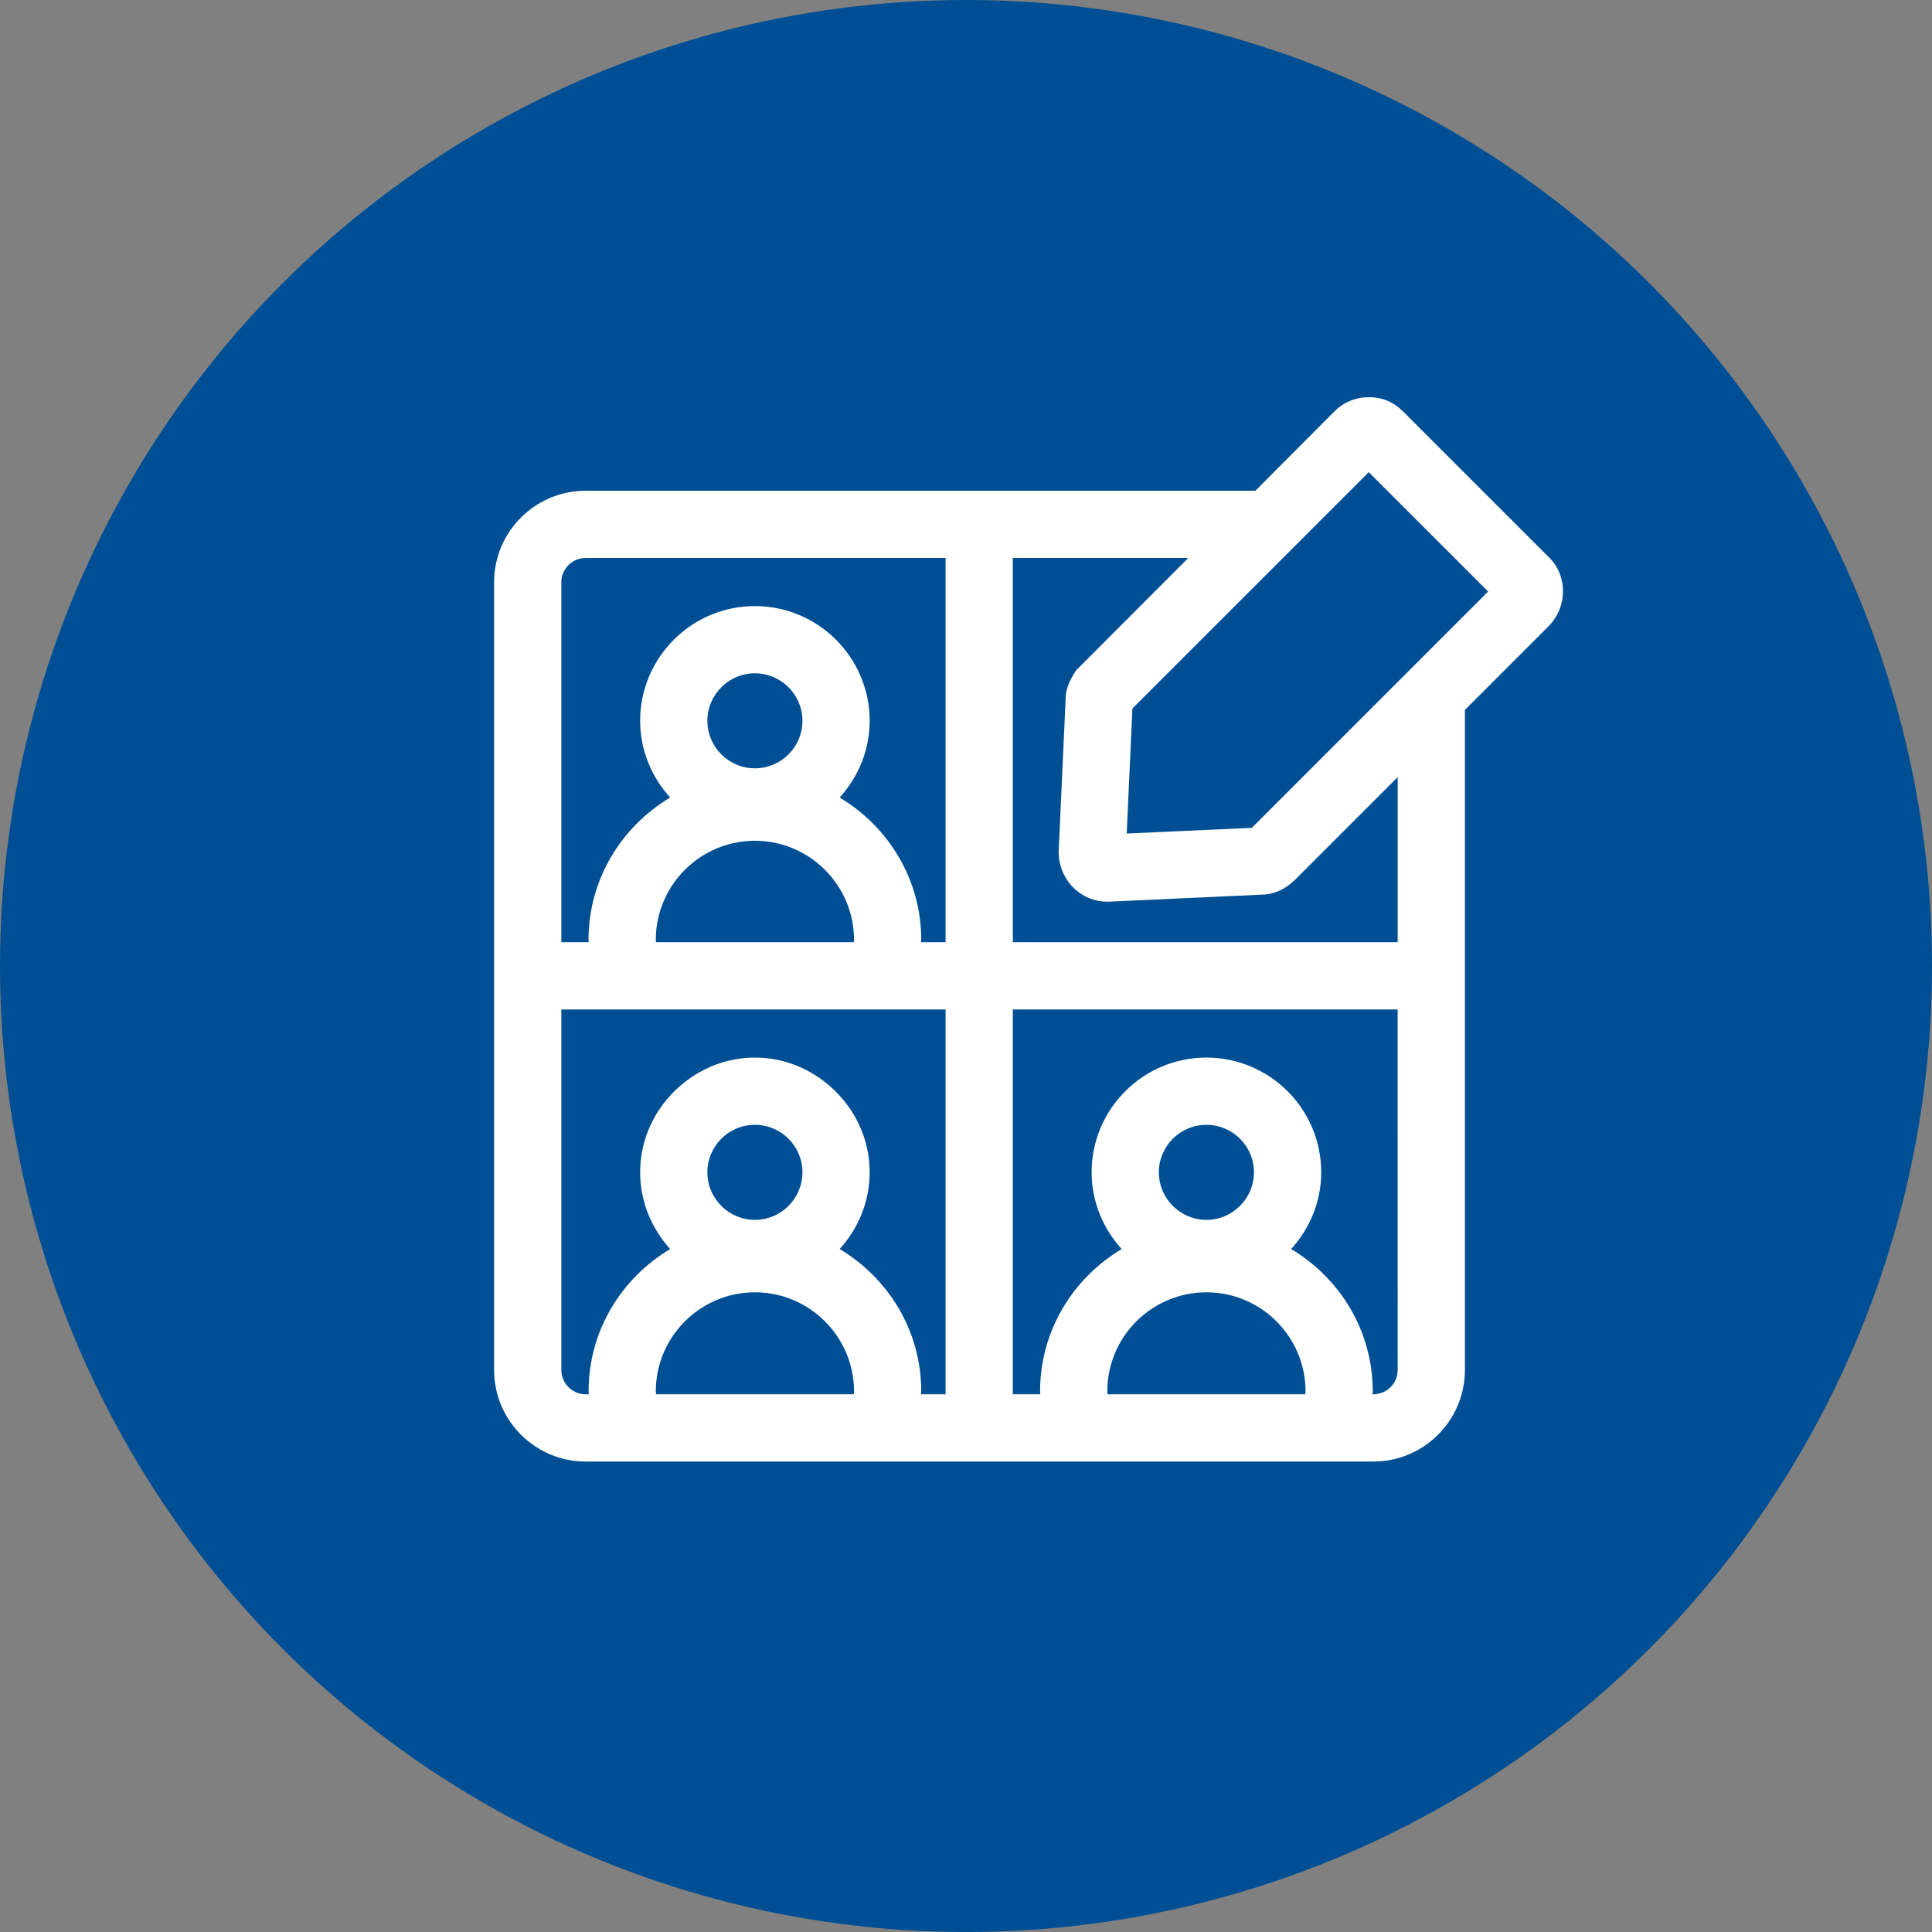 <svg width="50" height="50" viewBox="0 0 50 50" fill="none" xmlns="http://www.w3.org/2000/svg">
<rect x="0" y="0" width="50" height="50" fill="#808080" stroke="none"/>
<circle cx="25" cy="25" r="25" fill="#004F94"/>
<path d="M40.073 14.41L36.323 10.66C36.074 10.41 35.776 10.268 35.384 10.281C35.05 10.29 34.741 10.428 34.511 10.671L32.49 12.7H15.157C13.85 12.7 12.787 13.763 12.787 15.07V35.454C12.787 36.761 13.85 37.825 15.157 37.825H35.542C36.848 37.825 37.912 36.761 37.912 35.454V18.371L40.074 16.209C40.322 15.96 40.458 15.619 40.45 15.273C40.442 14.93 40.297 14.613 40.073 14.41ZM16.98 36.084C16.979 36.059 16.972 36.035 16.972 36.01C16.972 34.594 18.123 33.445 19.537 33.445C20.951 33.445 22.102 34.594 22.102 36.01C22.102 36.035 22.095 36.059 22.095 36.084H16.98ZM18.307 30.339C18.307 29.661 18.859 29.11 19.537 29.11C20.215 29.11 20.767 29.661 20.767 30.339C20.767 31.017 20.215 31.57 19.537 31.57C18.859 31.57 18.307 31.017 18.307 30.339ZM24.472 36.084H23.835C23.835 36.059 23.842 36.035 23.842 36.01C23.842 34.439 22.989 33.077 21.73 32.325C22.208 31.798 22.507 31.105 22.507 30.339C22.507 29.459 22.115 28.676 21.504 28.132C20.979 27.663 20.294 27.37 19.537 27.37C18.779 27.37 18.095 27.663 17.57 28.132C16.959 28.676 16.567 29.459 16.567 30.339C16.567 31.105 16.866 31.798 17.344 32.325C16.085 33.077 15.232 34.439 15.232 36.01C15.232 36.035 15.239 36.059 15.239 36.084H15.157C14.81 36.084 14.527 35.801 14.527 35.454V26.125H24.472L24.472 36.084ZM19.537 21.759C20.951 21.759 22.102 22.91 22.102 24.324C22.102 24.345 22.096 24.364 22.096 24.384H16.978C16.978 24.364 16.972 24.345 16.972 24.324C16.972 22.91 18.122 21.759 19.537 21.759ZM18.307 18.655C18.307 17.977 18.859 17.425 19.537 17.425C20.215 17.425 20.767 17.977 20.767 18.655C20.767 19.333 20.215 19.884 19.537 19.884C18.859 19.884 18.307 19.333 18.307 18.655ZM24.472 24.384H23.836C23.836 24.364 23.842 24.345 23.842 24.324C23.842 22.755 22.988 21.392 21.73 20.64C22.208 20.113 22.507 19.421 22.507 18.655C22.507 17.017 21.174 15.685 19.537 15.685C17.899 15.685 16.567 17.017 16.567 18.655C16.567 19.421 16.866 20.113 17.344 20.64C16.085 21.392 15.231 22.755 15.231 24.324C15.231 24.345 15.237 24.364 15.237 24.384H14.527V15.069C14.527 14.722 14.809 14.44 15.157 14.44H24.472L24.472 24.384ZM28.665 36.084C28.664 36.059 28.657 36.035 28.657 36.01C28.657 34.594 29.807 33.445 31.222 33.445C32.637 33.445 33.787 34.594 33.787 36.01C33.787 36.035 33.78 36.059 33.779 36.084H28.665ZM29.991 30.339C29.991 29.661 30.544 29.11 31.222 29.11C31.9 29.11 32.452 29.661 32.452 30.339C32.452 31.017 31.9 31.57 31.222 31.57C30.544 31.57 29.991 31.017 29.991 30.339ZM36.172 35.454C36.172 35.801 35.889 36.084 35.542 36.084H35.52C35.52 36.059 35.527 36.035 35.527 36.009C35.527 34.439 34.674 33.077 33.415 32.325C33.893 31.797 34.193 31.105 34.193 30.339C34.193 28.701 32.86 27.37 31.222 27.37C29.584 27.37 28.251 28.701 28.251 30.339C28.251 31.105 28.55 31.797 29.029 32.325C27.77 33.077 26.917 34.439 26.917 36.009C26.917 36.035 26.924 36.059 26.924 36.084H26.212V26.125H36.171L36.172 35.454ZM36.172 24.384H26.212V14.44H30.753L27.865 17.332C27.734 17.512 27.578 17.793 27.579 18.075L27.398 22.044C27.398 22.406 27.545 22.753 27.803 22.996C28.039 23.217 28.341 23.336 28.651 23.336C28.676 23.336 28.701 23.336 28.726 23.334L32.617 23.155C32.946 23.155 33.251 23.027 33.503 22.78L36.172 20.111L36.172 24.384ZM32.545 21.417C32.555 21.416 32.565 21.415 32.574 21.415H32.577L32.545 21.417ZM37.912 15.91L36.172 17.65L32.398 21.424L29.159 21.572L29.307 18.335L33.203 14.44L34.944 12.699L35.423 12.22L38.513 15.309L37.912 15.91Z" fill="white"/>
</svg>
